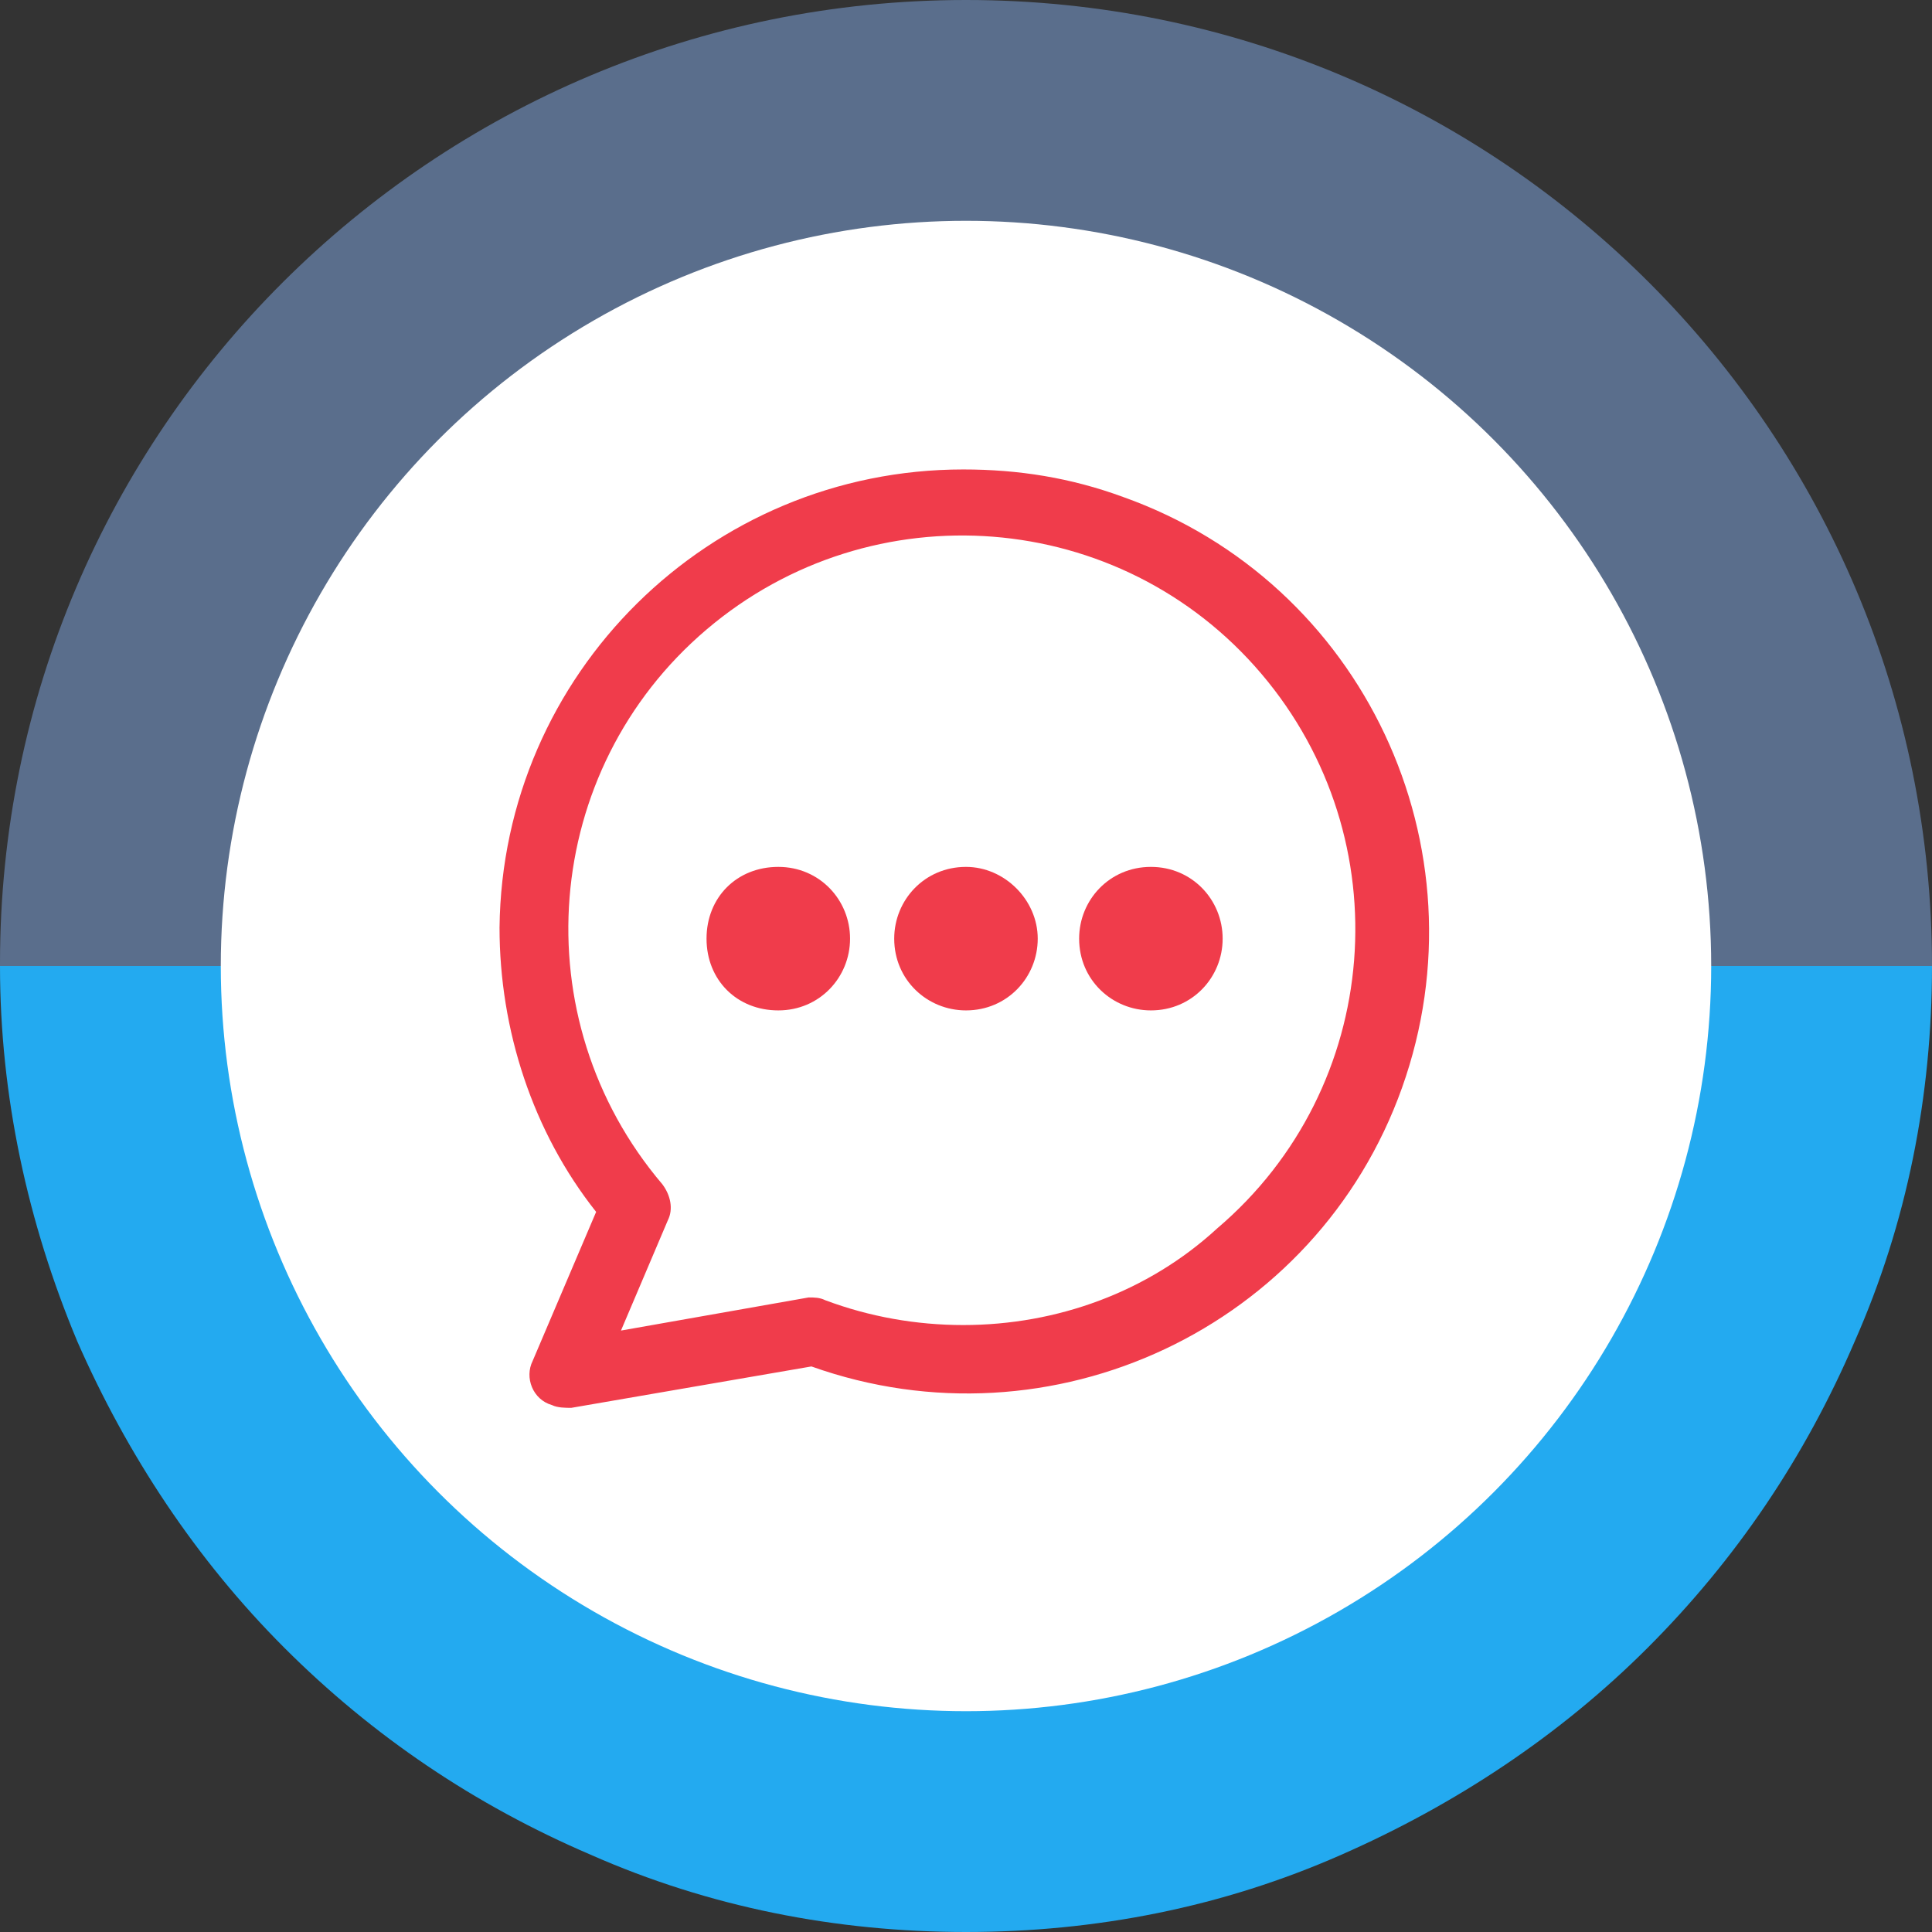 <?xml version="1.0" encoding="utf-8"?>
<!-- Generator: Adobe Illustrator 26.5.0, SVG Export Plug-In . SVG Version: 6.00 Build 0)  -->
<svg version="1.1" id="Laag_1" xmlns="http://www.w3.org/2000/svg" xmlns:xlink="http://www.w3.org/1999/xlink" x="0px" y="0px"
	 viewBox="0 0 70 70" style="enable-background:new 0 0 70 70;" xml:space="preserve">
<rect x="0" y="0" width="70" height="70" fill="#333333" stroke="none"/>
<style type="text/css">
	.st0{fill:#23AAF0;}
	.st1{fill:#5A6E8C;}
	.st2{fill:#FFFFFF;}
	.st3{fill:#F03C4B;}
</style>
<g id="Group_462" transform="translate(-1275 -218)">
	<g id="Group_372" transform="translate(900 -528)">
		<path id="Subtraction_11" class="st0" d="M410,816c-4.7,0-9.3-0.9-13.6-2.8c-4.2-1.8-7.9-4.3-11.1-7.5c-3.2-3.2-5.7-7-7.5-11.1
			c-1.8-4.3-2.8-8.9-2.8-13.6h70c0,4.7-0.9,9.3-2.8,13.6c-1.8,4.2-4.3,7.9-7.5,11.1c-3.2,3.2-7,5.7-11.1,7.5
			C419.3,815.1,414.7,816,410,816z"/>
		<path id="Subtraction_12" class="st1" d="M410,746c-19.3,0-35,15.6-35,34.9c0,0,0,0,0,0.1h70C445,761.7,429.4,746,410,746
			C410,746,410,746,410,746z"/>
	</g>
	<circle id="Ellipse_31" class="st2" cx="1310" cy="253" r="27"/>
	<g id="Group_394" transform="translate(1171.099 186.209)">
		<path id="Path_528" class="st3" d="M138.8,48.8c-9.2,0-16.7,7.4-16.8,16.6c0,3.7,1.2,7.4,3.5,10.3l-2.3,5.4l0,0
			c-0.3,0.6,0,1.4,0.7,1.6c0.2,0.1,0.5,0.1,0.7,0.1l8.7-1.5l0,0c8.7,3.1,18.3-1.4,21.4-10.1c3.1-8.7-1.4-18.3-10.1-21.4
			C142.7,49.1,140.8,48.8,138.8,48.8L138.8,48.8z M138.8,79.8L138.8,79.8c-1.7,0-3.4-0.3-5-0.9c-0.2-0.1-0.4-0.1-0.6-0.1l-6.8,1.2
			l1.7-4c0.2-0.4,0.1-0.9-0.2-1.3c-5.1-6-4.4-15,1.6-20.1c6-5.1,15-4.4,20.1,1.6s4.4,15-1.6,20.1C145.5,78.6,142.2,79.8,138.8,79.8
			L138.8,79.8z"/>
		<path id="Path_529" class="st3" d="M134.7,65.8c0,1.4-1.1,2.6-2.6,2.6s-2.6-1.1-2.6-2.6s1.1-2.6,2.6-2.6S134.7,64.4,134.7,65.8
			L134.7,65.8"/>
		<path id="Path_530" class="st3" d="M141.5,65.8c0,1.4-1.1,2.6-2.6,2.6c-1.4,0-2.6-1.1-2.6-2.6c0-1.4,1.1-2.6,2.6-2.6l0,0
			C140.3,63.2,141.5,64.4,141.5,65.8"/>
		<path id="Path_531" class="st3" d="M148.2,65.8c0,1.4-1.1,2.6-2.6,2.6c-1.4,0-2.6-1.1-2.6-2.6c0-1.4,1.1-2.6,2.6-2.6l0,0
			C147.1,63.2,148.2,64.4,148.2,65.8"/>
	</g>
</g>
</svg>
